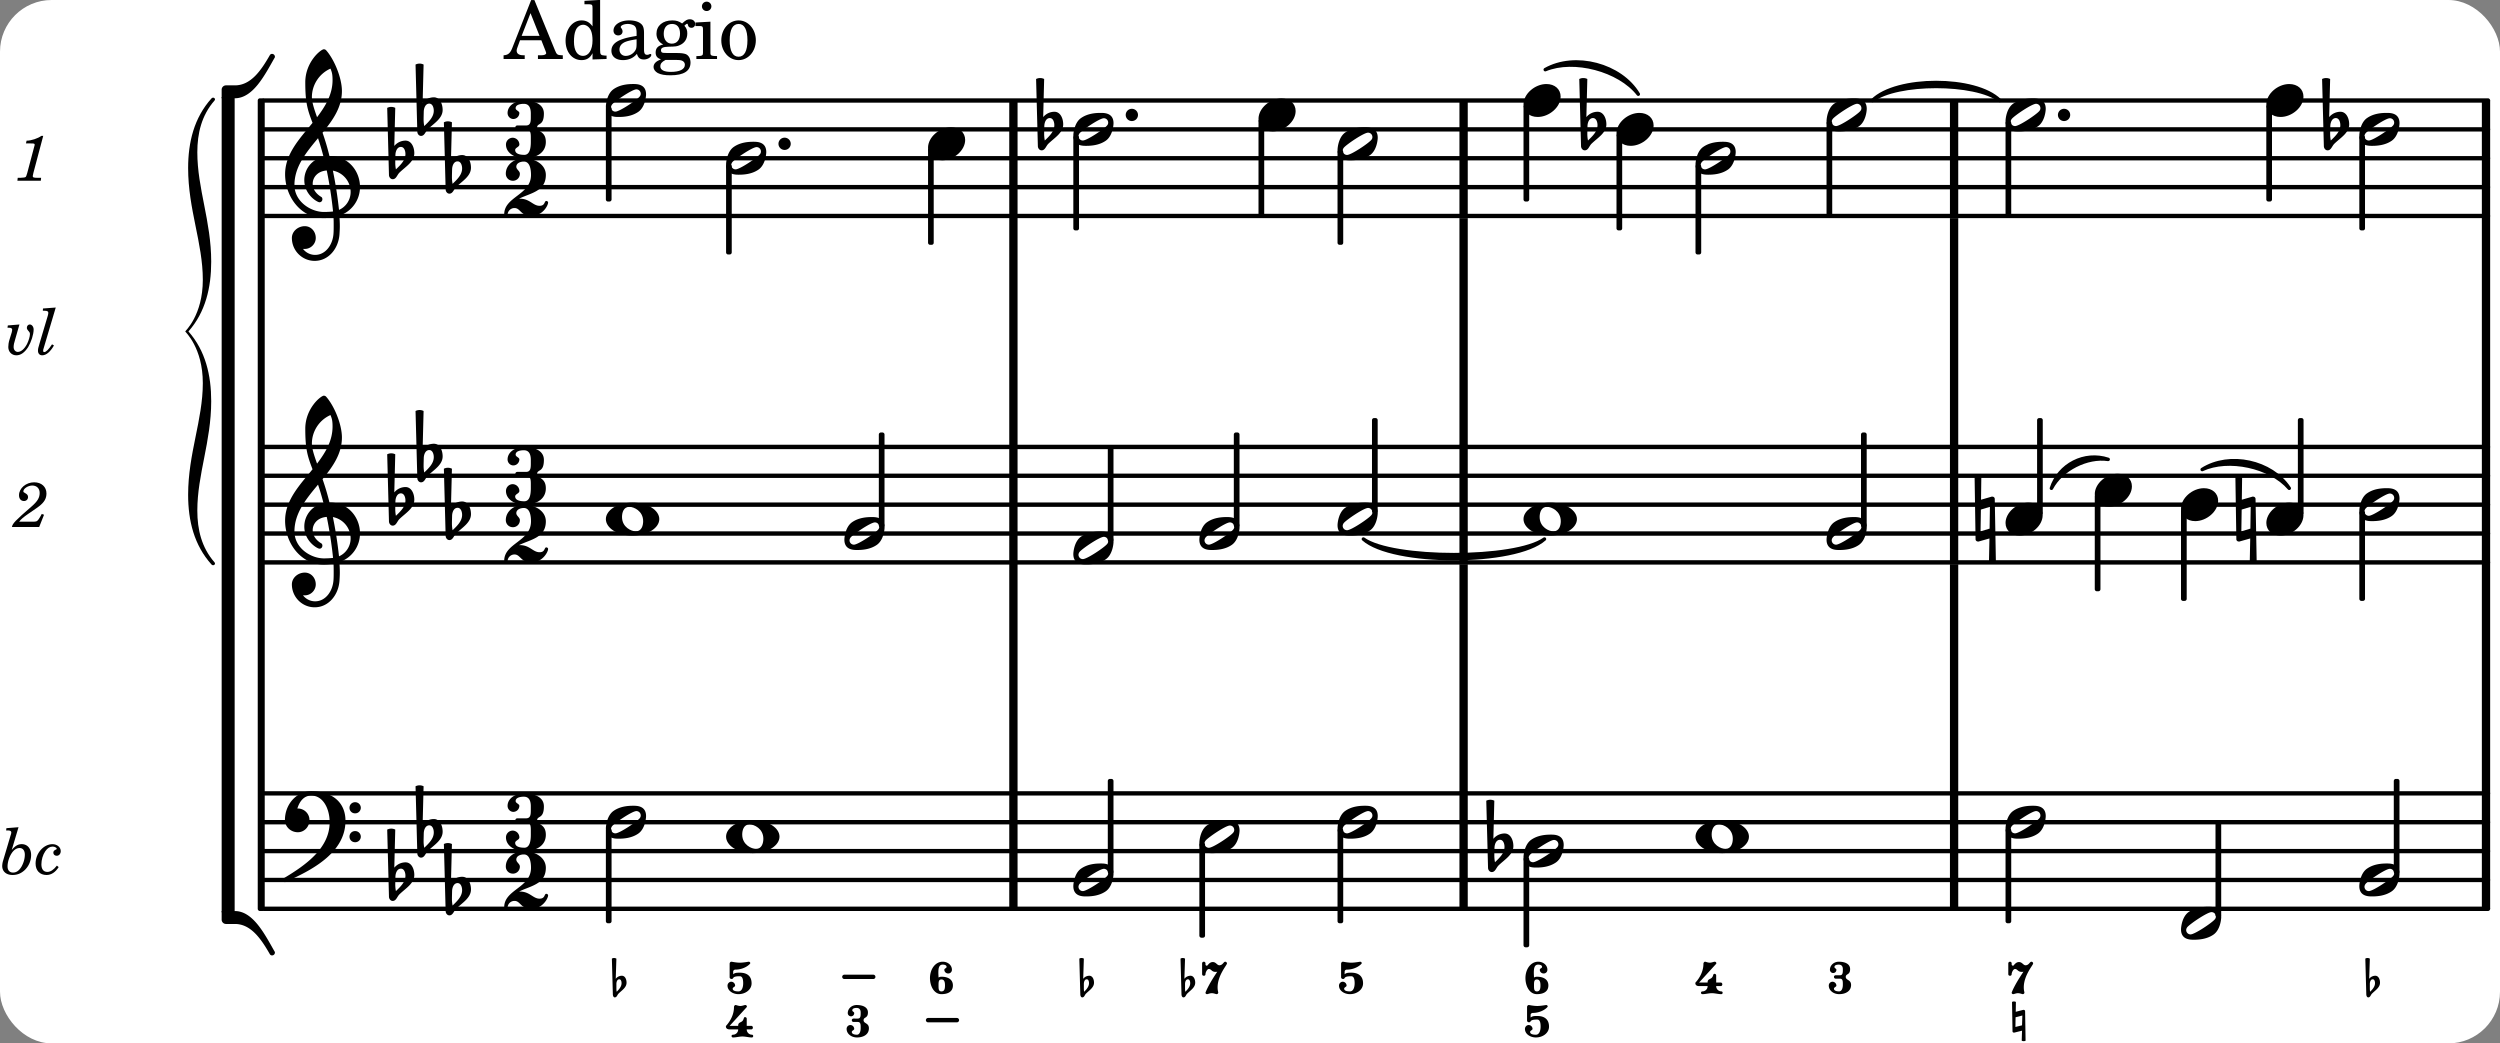 <svg xmlns="http://www.w3.org/2000/svg" xmlns:xlink="http://www.w3.org/1999/xlink" width="508.2" height="212.1" viewBox="0 0 242 101"><rect x="0" y="0" width="242" height="101" fill="#808080" stroke="none"/><rect width="100%" height="100%" fill="#fff" rx="5"/><defs><path id="a" d="M0 0a.593.593 0 1 0 1.187 0A.593.593 0 0 0 0 0m0 0"/><path id="d" d="M2.219-1.594C1.109-1.594 0-.64 0 .375c0 .719.563 1.219 1.375 1.219 1.11 0 2.219-.953 2.219-1.969 0-.719-.563-1.219-1.375-1.219m0 0"/><path id="e" d="M-.094-4.187 0 1.952c0 .125.11.219.234.219.016 0 .032.015.063 0l1.047-.297-.047 2.313a.6.6 0 0 0 .328.093.67.67 0 0 0 .344-.093l-.11-6.141c0-.125-.109-.219-.234-.219-.016 0-.031-.015-.062 0L.53-1.875l.031-2.312a.615.615 0 0 0-.656 0m1.485 3L1.359.922l-.875.265.032-2.109Zm0 0"/><path id="f" d="M.406-.328c.016-.39.188-.766.532-.766.296 0 .437.344.437.688 0 .61-.484 1.062-.922 1.484A3.3 3.3 0 0 1 .391.391V.28Zm-.625 1.937c0 .22.157.422.36.422.343 0 .422-.406.656-.64C1.39.813 2.234.344 2.234-.484c0-.61-.296-1.22-.843-1.22a1.41 1.41 0 0 0-1.094.517L.39-4.876A.85.85 0 0 0 0-4.969a.85.85 0 0 0-.39.094Zm0 0"/><path id="g" d="M3.375-.656a.4.4 0 0 1-.11.281C3-.047 1.329 1.078.923 1.078A.42.42 0 0 1 .5.656C.5.562.547.453.61.375.89.047 2.546-1.078 2.952-1.078a.42.42 0 0 1 .422.422m-.719-.938c-.484 0-1.25.047-1.89.485C.109-.672 0 .359 0 .594c0 1 .89 1 1.234 1 .47 0 1.25-.047 1.891-.485.656-.437.766-1.468.766-1.703 0-1-.891-1-1.235-1m0 0"/><path id="i" d="M2.281-1.187c.406 0 1.328.39 1.328 1.39 0 .406-.14.984-.718.984-.407 0-1.328-.39-1.328-1.39 0-.406.14-.984.718-.984m.297-.407C1.063-1.594 0-.828 0 0s1.063 1.594 2.578 1.594C4.094 1.594 5.172.828 5.172 0S4.094-1.594 2.578-1.594m0 0"/><path id="n" d="M4.875-3.672a.25.25 0 0 0-.219.14C3.844-2.124 2.86-.624 1.281-.624h-.86A.42.42 0 0 0 0-.203v.828h1.281c1.782 0 2.922-2.312 3.828-3.89.032-.047.047-.079.047-.126a.28.28 0 0 0-.281-.28m0 0"/><path id="o" d="M5.156 3.39c0-.046-.015-.078-.047-.124C4.203 1.688 3.063-.625 1.281-.625H0v.828a.42.42 0 0 0 .422.422h.86c1.577 0 2.562 1.5 3.374 2.906.047.094.14.14.219.14a.28.28 0 0 0 .281-.28m0 0"/><path id="p" d="M7.266-.016C7.266-1.546 6.14-3 4.359-3h-.046a24 24 0 0 0-.672-2.266c1-1.218 1.875-2.468 1.875-4.03 0-1.298-.766-3.11-1.547-3.97a.33.33 0 0 0-.203-.078c-.282 0-1.797 1.219-1.797 3.203 0 1.985.218 2.657.703 3.922-1.25 1.532-2.656 3-2.656 4.969C.016.953 1.563 3 3.75 3c.469 0 .89-.078.953-.078.016.265.016.562.016.844 0 .234 0 .468-.016.703-.062 1.11-.766 2.093-1.781 2.093a1.48 1.48 0 0 1-1.172-.578h.172c.578 0 1.062-.484 1.062-1.062 0-.625-.453-1.14-1.062-1.14-.656 0-1.25.5-1.25 1.14 0 1.234 1 2.219 2.203 2.219 1.36 0 2.313-1.203 2.406-2.578.016-.266.032-.532.032-.782 0-.344-.016-.672-.047-1.015a2.92 2.92 0 0 0 2-2.782m-2.032 2.22a40 40 0 0 0-.593-3.798A2.11 2.11 0 0 1 6.359.47c0 .812-.5 1.469-1.125 1.734m-1.453.202c-1.297 0-2.86-1.015-2.86-2.61 0-1.78 1.142-3.155 2.282-4.53.203.593.375 1.187.531 1.797A2.3 2.3 0 0 0 1.875-.672c0 1.422 1.266 2.14 1.469 2.14.172 0 .281-.14.281-.296a.28.28 0 0 0-.078-.203c-.594-.344-.86-.828-.86-1.297 0-.625.485-1.219 1.36-1.281.328 1.578.531 3.156.61 3.968-.376.047-.876.047-.876.047m.625-13.875c.14.328.203.547.203 1.11 0 1.375-.671 2.5-1.5 3.593-.312-.875-.5-1.484-.5-1.937 0-1.188.704-2.281 1.797-2.766m0 0"/><path id="F" d="M6.25 1.39c0 .313.234.548.547.548a.543.543 0 0 0 .547-.547.54.54 0 0 0-.547-.532.53.53 0 0 0-.547.532m0-2.78a.53.53 0 0 0 .547.53.54.54 0 0 0 .547-.53.543.543 0 0 0-.547-.548.534.534 0 0 0-.547.547M2.547-3C1.094-3 0-1.703 0-.219 0 .453.578.97 1.25.97c.625 0 1.125-.531 1.125-1.188 0-.61-.516-1.11-1.125-1.11h-.047c.219-.718.656-1.25 1.344-1.25 1.156 0 1.781 1.282 1.781 2.579 0 2.5-2.281 4.14-4.469 5.438-.047.046-.078.109-.078.14 0 .125.11.219.219.219a.2.2 0 0 0 .14-.063C2.954 4.5 5.86 2.797 5.86-.14 5.86-1.984 4.5-3 2.546-3m0 0"/><path id="b" d="M.203-3.437.25-.594c0 .078.063.125.14.125h.032l.75-.187-.031.969a.4.4 0 0 0 .187.046c.063 0 .14-.015.188-.046l-.047-2.86c0-.062-.063-.125-.14-.125h-.032l-.734.188.015-.953a.4.4 0 0 0-.187-.047.4.4 0 0 0-.188.046m1 1.312-.031.953-.64.156.015-.937Zm0 0"/><path id="c" d="M2.672-2.969A.173.173 0 0 0 2.5-3.14c-.156 0-.234.344-.562.344-.235 0-.313-.312-.641-.312s-.5.359-.563.359c-.046 0-.14-.047-.14-.11v-.109c0-.11-.078-.172-.156-.172-.094 0-.172.063-.172.172v1.016c0 .125.078.172.172.172.078 0 .156-.047.156-.172s.14-.484.328-.484c.234 0 .265.28.64.28.063 0 .125 0 .172-.015C.797-.782.594-.156.594-.14.594-.063.656 0 .75 0c.078 0 .266-.094.453-.094.203 0 .39.094.469.094a.157.157 0 0 0 .156-.156c0-.047-.062-.203-.062-.5 0-1.172.906-2.156.906-2.313m0 0"/><path id="h" d="M.922-3.14c-.078 0-.156.093-.156.203 0 .671-.313 1.312-.766 1.812-.016.016-.016.047-.016.078 0 .11.079.266.36.266h.828a.507.507 0 0 1-.5.515c-.094 0-.14.063-.14.125 0 .078.046.141.14.141.312 0 .61-.094.906-.094.313 0 .61.094.922.094.078 0 .125-.062.125-.14A.123.123 0 0 0 2.5-.267.507.507 0 0 1 2-.78h.438c.109 0 .156-.094.156-.172s-.047-.172-.156-.172H2v-.687c0-.11-.094-.157-.156-.157-.047 0-.094.016-.11.063-.03.078-.046.156-.093.234-.157.266-.47.156-.47.531v.016H.345L2-2.937c.016-.032.016-.047.016-.063 0-.062-.063-.14-.157-.14-.093 0-.28.093-.484.093-.187 0-.39-.094-.453-.094m0 0"/><path id="j" d="M1.86-1.672c0-.328.421-.156.421-.75 0-.515-.515-.719-1.094-.719-.453 0-.859.329-.859.782 0 .172.14.312.313.312.187 0 .312-.14.312-.312 0-.125-.187-.141-.187-.266 0-.187.218-.234.422-.234.265 0 .39.172.39.437v.063c0 .297-.016.53-.281.53H.89c-.11 0-.172.079-.172.157 0 .094.062.172.172.172h.406c.25 0 .281.203.281.484v.125c0 .313-.11.625-.36.625-.234 0-.5-.062-.5-.265 0-.14.235-.172.235-.297a.38.38 0 0 0-.375-.375.367.367 0 0 0-.36.375c0 .484.47.828 1 .828.641 0 1.157-.297 1.157-.89 0-.532-.516-.438-.516-.782m0 0"/><path id="k" d="M.594-1.031c.015-.203.094-.407.281-.407.156 0 .219.188.219.375 0 .329-.235.594-.469.829C.594-.36.594-.484.594-.61ZM.25 0c0 .156.063.313.188.313.203 0 .234-.235.359-.36.328-.328.781-.594.781-1.062 0-.344-.156-.672-.453-.672a.74.74 0 0 0-.594.297l.063-1.953A.43.43 0 0 0 .375-3.5a.36.36 0 0 0-.219.063Zm0 0"/><path id="l" d="M.516-3.14c-.094 0-.172.093-.172.203v1.296c0 .11.094.172.187.172.266 0-.031-.265.797-.265.281 0 .328.359.328.687 0 .375-.125.781-.453.781-.266 0-.562-.046-.562-.265 0-.14.234-.172.234-.297A.38.38 0 0 0 .5-1.203c-.187 0-.36.172-.36.375 0 .5.516.828 1.063.828C1.86 0 2.47-.422 2.47-1.047c0-.687-.422-1.031-1.14-1.031h-.032c-.219 0-.453 0-.61.156v-.266c0-.093.094-.187.204-.187.906 0 1.453-.547 1.453-.625 0-.062-.063-.14-.156-.14-.016 0-.516.093-.844.093-.39 0-.782-.094-.828-.094m0 0"/><path id="m" d="M1.297-1.422c.281 0 .344.25.344.578 0 .344-.063.578-.344.578s-.281-.25-.281-.578 0-.578.28-.578m-.281-.187c0-.141-.016-.297-.016-.453 0-.422.047-.797.422-.797.187 0 .375.062.375.218 0 .141-.219.141-.219.282 0 .203.172.359.375.359s.36-.156.36-.36c0-.453-.407-.78-.891-.78-.75 0-1.234.765-1.234 1.578C.188-.782.578 0 1.297 0c.64 0 1.11-.25 1.11-.844 0-.578-.47-.843-1.11-.843a.54.54 0 0 0-.281.078m0 0"/><path id="q" d="M3.016-2.969c0-.484.656-.11.656-1.36 0-.905-.906-1.25-1.938-1.25-.812 0-1.578.47-1.578 1.204 0 .313.25.578.563.578a.587.587 0 0 0 .578-.578c0-.203-.36-.25-.36-.469 0-.328.422-.422.797-.422.5 0 .672.391.672.938v.344c0 .468-.031.812-.469.812H1.11c-.14 0-.203.094-.203.203 0 .094.063.203.203.203h.829c.437 0 .468.313.468.766v.422c0 .61-.11 1.25-.625 1.25-.422 0-.89-.094-.89-.469 0-.234.406-.281.406-.531a.66.66 0 0 0-.656-.656.657.657 0 0 0-.641.656C0-.5.875 0 1.781 0 2.938 0 3.86-.531 3.86-1.578c0-1.078-.843-.953-.843-1.39m0 0"/><path id="r" d="M2.61 0c1.124 0 1.64-1.031 1.64-1.297 0-.094-.094-.156-.172-.156-.219 0-.094.469-.656.469-.64 0-.938-.688-1.906-.688h-.079c1.094-.547 2.594-.703 2.594-2.297 0-1-1.031-1.61-2.125-1.61-.922 0-1.75.61-1.75 1.485 0 .39.297.688.688.688a.67.67 0 0 0 .672-.688c0-.265-.344-.406-.344-.672 0-.343.375-.5.734-.5.547 0 .688.672.688 1.297C2.594-2.03 0-1.875 0-.156 0-.062.094 0 .172 0s.14-.047.156-.14A.666.666 0 0 1 1-.767c.578 0 .594.766 1.61.766m0 0"/><path id="s" d="M1.781-4.531.61-4.438l-.03.22h.14c.25 0 .36.062.36.202a.9.9 0 0 1-.063.266L.28-1.266a2 2 0 0 0-.078.485c0 .531.39.875 1 .875.469 0 .828-.156 1.172-.469.406-.39.625-.906.625-1.469 0-.625-.36-1.047-.906-1.047-.36 0-.625.157-.969.563Zm.11 2.015c.312 0 .5.25.5.641 0 .406-.125.813-.328 1.172-.235.39-.5.562-.813.562-.328 0-.531-.218-.531-.593 0-.391.14-.86.36-1.22.234-.374.5-.562.812-.562m0 0"/><path id="t" d="M2.094-.812c-.313.406-.625.609-.922.609-.375 0-.578-.266-.578-.734 0-.438.14-.922.375-1.266.219-.313.437-.453.719-.453.187 0 .39.11.39.203q0 .07-.094.094c-.171.078-.234.156-.234.297 0 .171.14.296.328.296.219 0 .39-.187.39-.453 0-.375-.359-.672-.796-.672-.875 0-1.64.891-1.64 1.875 0 .672.406 1.11 1.062 1.11.453 0 .86-.266 1.172-.766Zm0 0"/><path id="v" d="m1.36-2.89-1.126.093-.03.219h.109c.234 0 .343.062.343.187 0 .047-.015.172-.047.282l-.218.703c-.079.25-.11.515-.11.703 0 .453.328.797.782.797.421 0 .796-.266 1.14-.797.297-.5.531-1.219.531-1.703 0-.266-.171-.485-.375-.485-.156 0-.28.141-.28.313 0 .11.03.172.124.281.156.172.172.219.172.344 0 .219-.11.594-.266.922-.25.5-.593.797-.906.797-.234 0-.406-.203-.406-.47 0-.187.047-.437.156-.765Zm0 0"/><path id="w" d="m1.813-4.531-1.235.093-.015.22H.75c.25 0 .344.062.344.202 0 .063-.016.141-.047.266L.266-1.125c-.157.516-.172.594-.172.781 0 .266.156.438.406.438.39 0 .781-.328 1.14-.953l-.187-.11c-.312.485-.578.75-.75.75-.078 0-.11-.047-.11-.125s0-.094.079-.343Zm0 0"/><path id="x" d="m2.672-1.266-.156.282c-.25.422-.297.453-.61.468H.484c.141-.203.407-.437.907-.78.812-.548.859-.595 1.03-.72.5-.39.704-.75.704-1.234 0-.64-.484-1.078-1.187-1.078-.797 0-1.47.578-1.47 1.25 0 .344.188.562.485.562.219 0 .39-.156.39-.39 0-.156-.077-.266-.28-.375C.906-3.36.89-3.391.89-3.453c0-.266.453-.563.859-.563.438 0 .719.282.719.72 0 .452-.203.796-.75 1.28C.094-.609-.156-.344-.22 0h2.64l.47-1.187Zm0 0"/><path id="y" d="M2.813-4.344H2.64c-.344.25-.985.469-1.438.469l-.062.266h.422c.375 0 .421.015.421.125 0 .046 0 .046-.062.265L1.266-.75c-.094.297-.094.313-.141.375-.062.063-.203.078-.516.094H.344L.313 0h2.265l.031-.281h-.328c-.39 0-.484-.031-.484-.172 0-.047.031-.188.062-.297Zm0 0"/><path id="u" d="M-.984 5c0 3.578-1.422 6.797-1.422 10.813 0 2.515.578 4.874 2.265 6.75.188.187.454-.047.282-.22-1.25-1.437-1.657-3.171-1.657-5 0-3.53 1.344-6.655 1.344-10.593 0-2.5-.547-4.875-2.203-6.75C-.719-1.875-.172-4.25-.172-6.75c0-3.937-1.344-7.062-1.344-10.594 0-1.828.407-3.562 1.657-5 .172-.172-.094-.406-.282-.218-1.687 1.875-2.265 4.234-2.265 6.75C-2.406-11.797-.984-8.578-.984-5c0 3.438-1.703 4.953-1.703 5S-.984 1.563-.984 5m0 0"/><path id="z" d="M2.922-5.703h-.313L.83-1.187c-.22.609-.423.796-.86.828h-.031V0h2.046v-.36h-.14c-.422 0-.64-.156-.64-.452 0-.094.03-.188.077-.313l.25-.687h2.063L4-.782c.047.126.063.173.063.22 0 .125-.188.203-.47.203h-.327V0h2.406v-.36h-.11c-.406-.015-.484-.062-.656-.5Zm-.375 1.266.875 2.203H1.687Zm0 0"/><path id="A" d="M2.938.047 4.297 0v-.328h-.14c-.438-.031-.485-.078-.485-.578V-5.72l-1.516.094v.328h.453c.297.016.329.063.329.39v1.75c-.282-.39-.61-.577-1.063-.577C1-3.734.328-2.891.328-1.766.328-.672.968.11 1.875.11c.484 0 .828-.203 1.063-.671Zm-.907-3.36c.313 0 .625.235.766.594.094.235.14.547.14.922 0 .906-.359 1.5-.921 1.5-.547 0-.875-.516-.875-1.375 0-.469.046-.812.156-1.078.125-.344.422-.562.734-.562m0 0"/><path id="B" d="M3.5-2.5c0-.484-.078-.734-.312-.922-.25-.203-.626-.312-1.126-.312-.874 0-1.515.422-1.515.984 0 .281.187.469.453.469.25 0 .422-.156.422-.39a.5.5 0 0 0-.125-.313c-.047-.063-.047-.079-.047-.11 0-.156.313-.297.688-.297.234 0 .515.079.64.188.14.125.203.312.203.656v.313c-.812.14-1.062.203-1.453.343-.672.25-.984.61-.984 1.094 0 .563.437.906 1.125.906C2 .11 2.484-.094 2.813-.5c.124.406.312.547.687.547.344 0 .703-.219.703-.438 0-.062-.031-.093-.078-.093-.031 0-.062 0-.11.03-.109.048-.156.048-.218.048-.219 0-.297-.14-.297-.531Zm-.719.953c0 .469-.031.578-.156.766a1.1 1.1 0 0 1-.89.484c-.36 0-.61-.25-.61-.61 0-.312.156-.546.5-.718.25-.11.547-.187 1.156-.281Zm0 0"/><path id="C" d="M1.516-.578c-.422 0-.453-.016-.547-.063C.922-.67.89-.766.89-.844c0-.234.203-.328.718-.343.735-.016.844-.032 1.11-.157.469-.203.719-.61.719-1.125 0-.312-.063-.5-.282-.75.14-.14.203-.187.266-.187.047 0 .062.015.078.11.031.187.156.28.36.28.187 0 .343-.156.343-.375 0-.265-.219-.453-.516-.453-.25 0-.39.078-.75.406-.312-.218-.562-.296-.953-.296-.921 0-1.53.515-1.53 1.297 0 .453.25.843.655 1.03-.515.126-.734.36-.734.782 0 .344.156.547.516.656C.406.22.17.453.17.781c0 .219.157.438.407.578.313.157.672.22 1.235.22 1.296 0 1.937-.423 1.937-1.235 0-.375-.172-.688-.453-.813-.219-.078-.453-.11-.985-.11Zm.453-2.813c.484 0 .765.329.765.938 0 .594-.296.969-.796.969-.47 0-.782-.375-.782-.953 0-.61.297-.954.813-.954M1.906.094c.64 0 .688 0 .797.015.313.032.5.204.5.454 0 .437-.5.687-1.36.687-.655 0-1.015-.187-1.015-.531 0-.266.14-.438.5-.625Zm0 0"/><path id="D" d="M1.594-3.61.14-3.53v.344h.39c.297 0 .344.046.344.374v2.22C.859-.47.859-.423.828-.392c-.062.079-.203.11-.547.11H.234V0h2v-.281h-.046c-.516-.016-.594-.047-.594-.328Zm-.36-1.937a.453.453 0 0 0-.015.906.457.457 0 0 0 .468-.453.453.453 0 0 0-.453-.453m0 0"/><path id="E" d="M1.953-3.734C1-3.734.266-2.891.266-1.797.266-.734 1 .11 1.938.11s1.671-.843 1.671-1.921c0-1.063-.734-1.922-1.656-1.922m0 .343c.547 0 .844.563.844 1.579 0 1.03-.297 1.593-.86 1.593s-.859-.562-.859-1.578c0-1.062.297-1.594.875-1.594m0 0"/></defs><path fill="none" stroke="#000" stroke-miterlimit="10" stroke-width=".804" d="M240.645 21.117V9.727M141.676 87.973V76.586M141.676 54.652V43.051M141.676 21.117V9.727M240.645 76.797V54.652M240.645 43.262V21.117M240.645 43.262V21.117M189.156 21.117V9.727M240.645 87.973V76.586M189.156 54.652V43.051M240.645 54.652V43.051"/><path fill="none" stroke="#000" stroke-linecap="round" stroke-miterlimit="10" stroke-width=".423" d="M25.559 20.906h215.277M25.559 18.113h215.277M25.559 15.316h215.277M25.559 12.523h215.277M25.559 9.727h215.277"/><path fill="none" stroke="#000" stroke-miterlimit="10" stroke-width=".804" d="M189.156 87.973V76.586M98.098 76.797V54.652M98.098 43.262V21.117M189.156 43.262V21.117M98.098 43.262V21.117M98.098 21.117V9.727M189.156 76.797V54.652M189.156 43.262V21.117M98.098 54.652V43.051M98.098 87.973V76.586M141.676 43.262V21.117M141.676 76.797V54.652M141.676 43.262V21.117"/><path fill="none" stroke="#000" stroke-linecap="round" stroke-miterlimit="10" stroke-width=".423" d="M25.559 87.973h215.277M25.559 85.18h215.277M25.559 82.387h215.277M25.559 79.59h215.277M25.559 76.797h215.277M25.559 54.441h215.277M25.559 51.645h215.277M25.559 48.852h215.277M25.559 46.055h215.277M25.559 43.262h215.277"/><path fill="none" stroke="#000" stroke-linecap="round" stroke-linejoin="round" stroke-miterlimit="10" stroke-width=".399" d="M197.39 49.668h.15v-9h-.15Zm0 0"/><path d="M197.387 49.668h.152v-9h-.152Zm0 0"/><path fill="none" stroke="#000" stroke-linecap="round" stroke-linejoin="round" stroke-miterlimit="10" stroke-width=".399" d="M194.336 20.707h.152v-8.793h-.152Zm0 0"/><path d="M194.336 20.707h.148v-8.793h-.148Zm0 0"/><use xlink:href="#a" x="199.208" y="11.125"/><use xlink:href="#b" x="194.561" y="100.426"/><use xlink:href="#c" x="194.136" y="96.234"/><path fill="none" stroke="#000" stroke-linecap="round" stroke-linejoin="round" stroke-miterlimit="10" stroke-width=".399" d="M156.676 22.105h.152v-9h-.152Zm0 0"/><path d="M156.676 22.105h.152v-9h-.152Zm0 0"/><path fill="none" stroke="#000" stroke-linecap="round" stroke-linejoin="round" stroke-miterlimit="10" stroke-width=".399" d="M202.973 57.035h.152v-9h-.152Zm0 0"/><path d="M202.973 57.035h.152v-9h-.152Zm0 0"/><use xlink:href="#d" x="202.775" y="47.454"/><use xlink:href="#e" x="191.234" y="50.248"/><path fill="none" stroke="#000" stroke-linecap="round" stroke-linejoin="round" stroke-miterlimit="10" stroke-width=".399" d="M194.336 89.172h.152v-8.79h-.152Zm0 0"/><path d="M194.336 89.172h.148v-8.79h-.148Zm0 0"/><use xlink:href="#f" x="144.261" y="82.385"/><path fill="none" stroke="#000" stroke-linecap="round" stroke-linejoin="round" stroke-miterlimit="10" stroke-width=".399" d="M164.324 24.434h.153v-8.329h-.153Zm0 0"/><path d="M164.324 24.434h.153v-8.329h-.153Zm0 0"/><use xlink:href="#g" x="176.81" y="11.125"/><use xlink:href="#g" x="176.81" y="51.646"/><use xlink:href="#h" x="164.126" y="96.234"/><use xlink:href="#i" x="164.126" y="80.988"/><use xlink:href="#d" x="156.476" y="12.523"/><use xlink:href="#g" x="164.126" y="15.317"/><use xlink:href="#f" x="153.263" y="12.523"/><use xlink:href="#d" x="194.136" y="50.248"/><use xlink:href="#g" x="194.136" y="11.126"/><use xlink:href="#g" x="194.136" y="79.591"/><path fill="none" stroke="#000" stroke-linecap="round" stroke-linejoin="round" stroke-miterlimit="10" stroke-width=".399" d="M180.344 50.855h.152v-8.792h-.152Zm0 0"/><path d="M180.344 50.855h.152v-8.792h-.152Zm0 0"/><path fill="none" stroke="#000" stroke-linecap="round" stroke-linejoin="round" stroke-miterlimit="10" stroke-width=".399" d="M177.008 20.707h.152v-8.793h-.152Zm0 0"/><path d="M177.008 20.707h.152v-8.793h-.152Zm0 0"/><use xlink:href="#j" x="176.81" y="96.234"/><path fill="none" stroke="#000" stroke-linecap="round" stroke-linejoin="round" stroke-miterlimit="10" stroke-width=".339" d="M213.172 45.45c2.637-1.677 6.71-.798 8.426 1.816-1.825-2.118-5.895-2.996-8.426-1.817m0 0"/><path d="M213.172 45.45c2.637-1.677 6.71-.798 8.426 1.816-1.825-2.118-5.895-2.996-8.426-1.817"/><path fill="none" stroke="#000" stroke-linecap="round" stroke-linejoin="round" stroke-miterlimit="10" stroke-width=".339" d="M198.578 47.266c.73-2.29 3.211-3.555 5.492-2.797-2.05-.305-4.53.96-5.492 2.797m0 0"/><path d="M198.578 47.266c.73-2.29 3.211-3.555 5.492-2.797-2.05-.305-4.53.96-5.492 2.797"/><path fill="none" stroke="#000" stroke-linecap="round" stroke-linejoin="round" stroke-miterlimit="10" stroke-width=".339" d="M181.254 9.727c2.324-2.32 10-2.32 12.324 0-2.324-1.813-10-1.813-12.324 0m0 0"/><path d="M181.254 9.727c2.324-2.32 10-2.32 12.324 0-2.324-1.813-10-1.813-12.324 0"/><path fill="none" stroke="#000" stroke-linecap="round" stroke-linejoin="round" stroke-miterlimit="10" stroke-width=".339" d="M149.582 6.742c2.883-1.633 7.305-.465 9.004 2.375-1.828-2.351-6.254-3.52-9.004-2.375m0 0"/><path d="M149.582 6.742c2.883-1.633 7.305-.465 9.004 2.375-1.828-2.351-6.254-3.52-9.004-2.375"/><path fill="none" stroke="#000" stroke-linecap="round" stroke-linejoin="round" stroke-miterlimit="10" stroke-width=".339" d="M131.977 52.18c2.808 2.523 14.714 2.523 17.527 0-2.813 2.015-14.719 2.015-17.527 0m0 0"/><path d="M131.977 52.18c2.808 2.523 14.714 2.523 17.527 0-2.813 2.015-14.719 2.015-17.527 0"/><use xlink:href="#d" x="219.381" y="9.728"/><use xlink:href="#e" x="216.478" y="50.248"/><path fill="none" stroke="#000" stroke-linecap="round" stroke-linejoin="round" stroke-miterlimit="10" stroke-width=".399" d="M222.633 49.668h.152v-9h-.152Zm0 0"/><path d="M222.633 49.668h.152v-9h-.152Zm0 0"/><path fill="none" stroke="#000" stroke-linecap="round" stroke-linejoin="round" stroke-miterlimit="10" stroke-width=".399" d="M219.578 19.309h.152v-9h-.152Zm0 0"/><path d="M219.578 19.309h.152v-9h-.152Zm0 0"/><use xlink:href="#d" x="219.381" y="50.248"/><use xlink:href="#g" x="228.382" y="12.523"/><path fill="none" stroke="#000" stroke-linecap="round" stroke-linejoin="round" stroke-miterlimit="10" stroke-width=".399" d="M214.66 88.582h.153v-8.793h-.153Zm0 0"/><path d="M214.656 88.582h.153v-8.793h-.153Zm0 0"/><path fill="none" stroke="#000" stroke-linecap="round" stroke-linejoin="round" stroke-miterlimit="10" stroke-width=".399" d="M211.32 57.969h.153v-8.535h-.153Zm0 0"/><path d="M211.32 57.969h.153v-8.535h-.153Zm0 0"/><use xlink:href="#g" x="211.123" y="89.372"/><use xlink:href="#d" x="211.123" y="48.851"/><path fill="none" stroke="#000" stroke-linecap="round" stroke-linejoin="round" stroke-miterlimit="10" stroke-width=".399" d="M231.918 84.39h.152v-8.792h-.152Zm0 0"/><path d="M231.918 84.39h.152v-8.792h-.152Zm0 0"/><path fill="none" stroke="#000" stroke-linecap="round" stroke-linejoin="round" stroke-miterlimit="10" stroke-width=".399" d="M228.582 57.969h.152V49.64h-.152Zm0 0"/><path d="M228.582 57.969h.152V49.64h-.152Zm0 0"/><use xlink:href="#f" x="225.168" y="12.523"/><path fill="none" stroke="#000" stroke-linecap="round" stroke-linejoin="round" stroke-miterlimit="10" stroke-width=".399" d="M228.582 22.105h.152v-8.792h-.152Zm0 0"/><path d="M228.582 22.105h.152v-8.792h-.152Zm0 0"/><use xlink:href="#k" x="228.807" y="96.234"/><use xlink:href="#g" x="228.382" y="85.18"/><use xlink:href="#g" x="228.382" y="48.851"/><path fill="none" stroke="#000" stroke-linecap="round" stroke-linejoin="round" stroke-miterlimit="10" stroke-width=".399" d="M85.27 50.855h.152v-8.792h-.152Zm0 0"/><path d="M85.27 50.855h.152v-8.792h-.152Zm0 0"/><use xlink:href="#j" x="81.736" y="100.426"/><path fill="none" stroke="#000" stroke-linecap="round" stroke-linejoin="round" stroke-miterlimit="10" stroke-width=".423" d="M81.734 94.559h2.797"/><use xlink:href="#g" x="81.736" y="51.646"/><path fill="none" stroke="#000" stroke-linecap="round" stroke-linejoin="round" stroke-miterlimit="10" stroke-width=".399" d="M70.484 24.434h.149v-8.329h-.149Zm0 0"/><path d="M70.48 24.434h.153v-8.329h-.153Zm0 0"/><use xlink:href="#a" x="75.356" y="13.92"/><use xlink:href="#h" x="70.284" y="100.426"/><use xlink:href="#l" x="70.284" y="96.234"/><use xlink:href="#i" x="70.284" y="80.988"/><use xlink:href="#g" x="70.284" y="15.317"/><path fill="none" stroke="#000" stroke-linecap="round" stroke-linejoin="round" stroke-miterlimit="10" stroke-width=".399" d="M104.098 22.105h.152v-8.792h-.152Zm0 0"/><path d="M104.098 22.105h.152v-8.792h-.152Zm0 0"/><use xlink:href="#a" x="108.97" y="11.125"/><use xlink:href="#k" x="104.323" y="96.234"/><use xlink:href="#g" x="103.898" y="85.18"/><use xlink:href="#g" x="103.898" y="53.043"/><use xlink:href="#g" x="103.898" y="12.523"/><path fill="none" stroke="#000" stroke-linecap="round" stroke-linejoin="round" stroke-miterlimit="10" stroke-width=".399" d="M90.035 23.5h.149v-9h-.149Zm0 0"/><path d="M90.031 23.5h.153v-9h-.153Zm0 0"/><path fill="none" stroke="#000" stroke-linecap="round" stroke-linejoin="round" stroke-miterlimit="10" stroke-width=".423" d="M89.836 98.75h2.793"/><use xlink:href="#m" x="89.834" y="96.234"/><use xlink:href="#d" x="89.834" y="13.92"/><use xlink:href="#n" x="21.456" y="8.887"/><use xlink:href="#o" x="21.456" y="88.815"/><path fill="none" stroke="#000" stroke-linejoin="round" stroke-miterlimit="10" stroke-width="1.258" d="M22.086 88.313V9.39"/><use xlink:href="#f" x="37.871" y="48.851"/><use xlink:href="#f" x="40.614" y="44.659"/><use xlink:href="#f" x="43.357" y="50.248"/><use xlink:href="#p" x="27.582" y="51.646"/><use xlink:href="#i" x="58.648" y="50.248"/><use xlink:href="#q" x="48.977" y="15.317"/><use xlink:href="#r" x="48.807" y="20.906"/><use xlink:href="#f" x="37.871" y="15.317"/><use xlink:href="#f" x="40.614" y="11.125"/><use xlink:href="#f" x="43.357" y="16.715"/><use xlink:href="#p" x="27.582" y="18.112"/><use xlink:href="#g" x="58.648" y="9.728"/><path fill="none" stroke="#000" stroke-linejoin="round" stroke-miterlimit="10" stroke-width=".423" d="M25.16 87.973h.254V9.727h-.254Zm0 0"/><path d="M25.16 87.973h.254V9.727h-.254Zm0 0"/><use xlink:href="#q" x="48.977" y="48.851"/><use xlink:href="#r" x="48.807" y="54.44"/><use xlink:href="#s" x=".012" y="84.605"/><use xlink:href="#t" x="3.413" y="84.605"/><use xlink:href="#u" x="20.617" y="32.084"/><use xlink:href="#v" x=".522" y="34.3"/><use xlink:href="#w" x="3.583" y="34.3"/><use xlink:href="#x" x="1.372" y="51.015"/><use xlink:href="#y" x="1.372" y="17.493"/><path fill="none" stroke="#000" stroke-linejoin="round" stroke-miterlimit="10" stroke-width=".399" d="M58.848 89.172H59v-8.79h-.152Zm0 0"/><path d="M58.848 89.172H59v-8.79h-.152Zm0 0"/><path fill="none" stroke="#000" stroke-linejoin="round" stroke-miterlimit="10" stroke-width=".399" d="M58.848 19.309H59v-8.79h-.152Zm0 0"/><path d="M58.848 19.309H59v-8.79h-.152Zm0 0"/><use xlink:href="#z" x="48.807" y="5.709"/><use xlink:href="#A" x="54.419" y="5.709"/><use xlink:href="#B" x="58.841" y="5.709"/><use xlink:href="#C" x="63.093" y="5.709"/><use xlink:href="#D" x="67.175" y="5.709"/><use xlink:href="#E" x="69.556" y="5.709"/><use xlink:href="#k" x="59.073" y="96.234"/><use xlink:href="#q" x="48.977" y="82.386"/><use xlink:href="#r" x="48.807" y="87.975"/><use xlink:href="#f" x="37.871" y="85.18"/><use xlink:href="#f" x="40.614" y="80.988"/><use xlink:href="#f" x="43.357" y="86.577"/><use xlink:href="#F" x="27.582" y="79.591"/><use xlink:href="#g" x="58.648" y="79.591"/><use xlink:href="#g" x="129.474" y="13.92"/><path fill="none" stroke="#000" stroke-linejoin="round" stroke-miterlimit="10" stroke-width=".399" d="M129.672 23.5h.152v-8.79h-.152Zm0 0"/><path d="M129.672 23.5h.152v-8.79h-.152Zm0 0"/><path fill="none" stroke="#000" stroke-linejoin="round" stroke-miterlimit="10" stroke-width=".399" d="M147.676 19.309h.152v-9h-.152Zm0 0"/><path d="M147.676 19.309h.152v-9h-.152Zm0 0"/><use xlink:href="#l" x="129.474" y="96.234"/><use xlink:href="#g" x="129.474" y="79.591"/><use xlink:href="#g" x="129.474" y="50.248"/><path fill="none" stroke="#000" stroke-linejoin="round" stroke-miterlimit="10" stroke-width=".399" d="M133.008 49.46h.152v-8.792h-.152Zm0 0"/><path d="M133.008 49.46h.152v-8.792h-.152Zm0 0"/><path fill="none" stroke="#000" stroke-linejoin="round" stroke-miterlimit="10" stroke-width=".399" d="M122.023 20.707h.153v-9h-.153Zm0 0"/><path d="M122.023 20.707h.153v-9h-.153Zm0 0"/><use xlink:href="#d" x="121.824" y="11.125"/><use xlink:href="#m" x="147.475" y="96.234"/><use xlink:href="#l" x="147.475" y="100.426"/><use xlink:href="#g" x="147.475" y="82.386"/><use xlink:href="#i" x="147.475" y="50.248"/><use xlink:href="#d" x="147.475" y="9.728"/><path fill="none" stroke="#000" stroke-linejoin="round" stroke-miterlimit="10" stroke-width=".399" d="M129.672 89.172h.152v-8.79h-.152Zm0 0"/><path d="M129.672 89.172h.152v-8.79h-.152Zm0 0"/><path fill="none" stroke="#000" stroke-linejoin="round" stroke-miterlimit="10" stroke-width=".399" d="M107.434 84.39h.152v-8.792h-.152Zm0 0"/><path d="M107.434 84.39h.152v-8.792h-.152Zm0 0"/><path fill="none" stroke="#000" stroke-linejoin="round" stroke-miterlimit="10" stroke-width=".399" d="M147.676 91.5h.152v-8.324h-.152Zm0 0"/><path d="M147.676 91.5h.152v-8.324h-.152Zm0 0"/><path fill="none" stroke="#000" stroke-linejoin="round" stroke-miterlimit="10" stroke-width=".399" d="M107.434 52.254h.152V43.46h-.152Zm0 0"/><path d="M107.434 52.254h.152V43.46h-.152Zm0 0"/><use xlink:href="#f" x="100.684" y="12.523"/><path fill="none" stroke="#000" stroke-linejoin="round" stroke-miterlimit="10" stroke-width=".399" d="M116.297 90.57h.152v-8.793h-.152Zm0 0"/><path d="M116.297 90.57h.152v-8.793h-.152Zm0 0"/><path fill="none" stroke="#000" stroke-linejoin="round" stroke-miterlimit="10" stroke-width=".399" d="M119.633 50.855h.152v-8.792h-.152Zm0 0"/><path d="M119.633 50.855h.152v-8.792h-.152Zm0 0"/><use xlink:href="#k" x="114.118" y="96.234"/><use xlink:href="#c" x="116.098" y="96.234"/><use xlink:href="#g" x="116.098" y="80.988"/><use xlink:href="#g" x="116.098" y="51.646"/></svg>